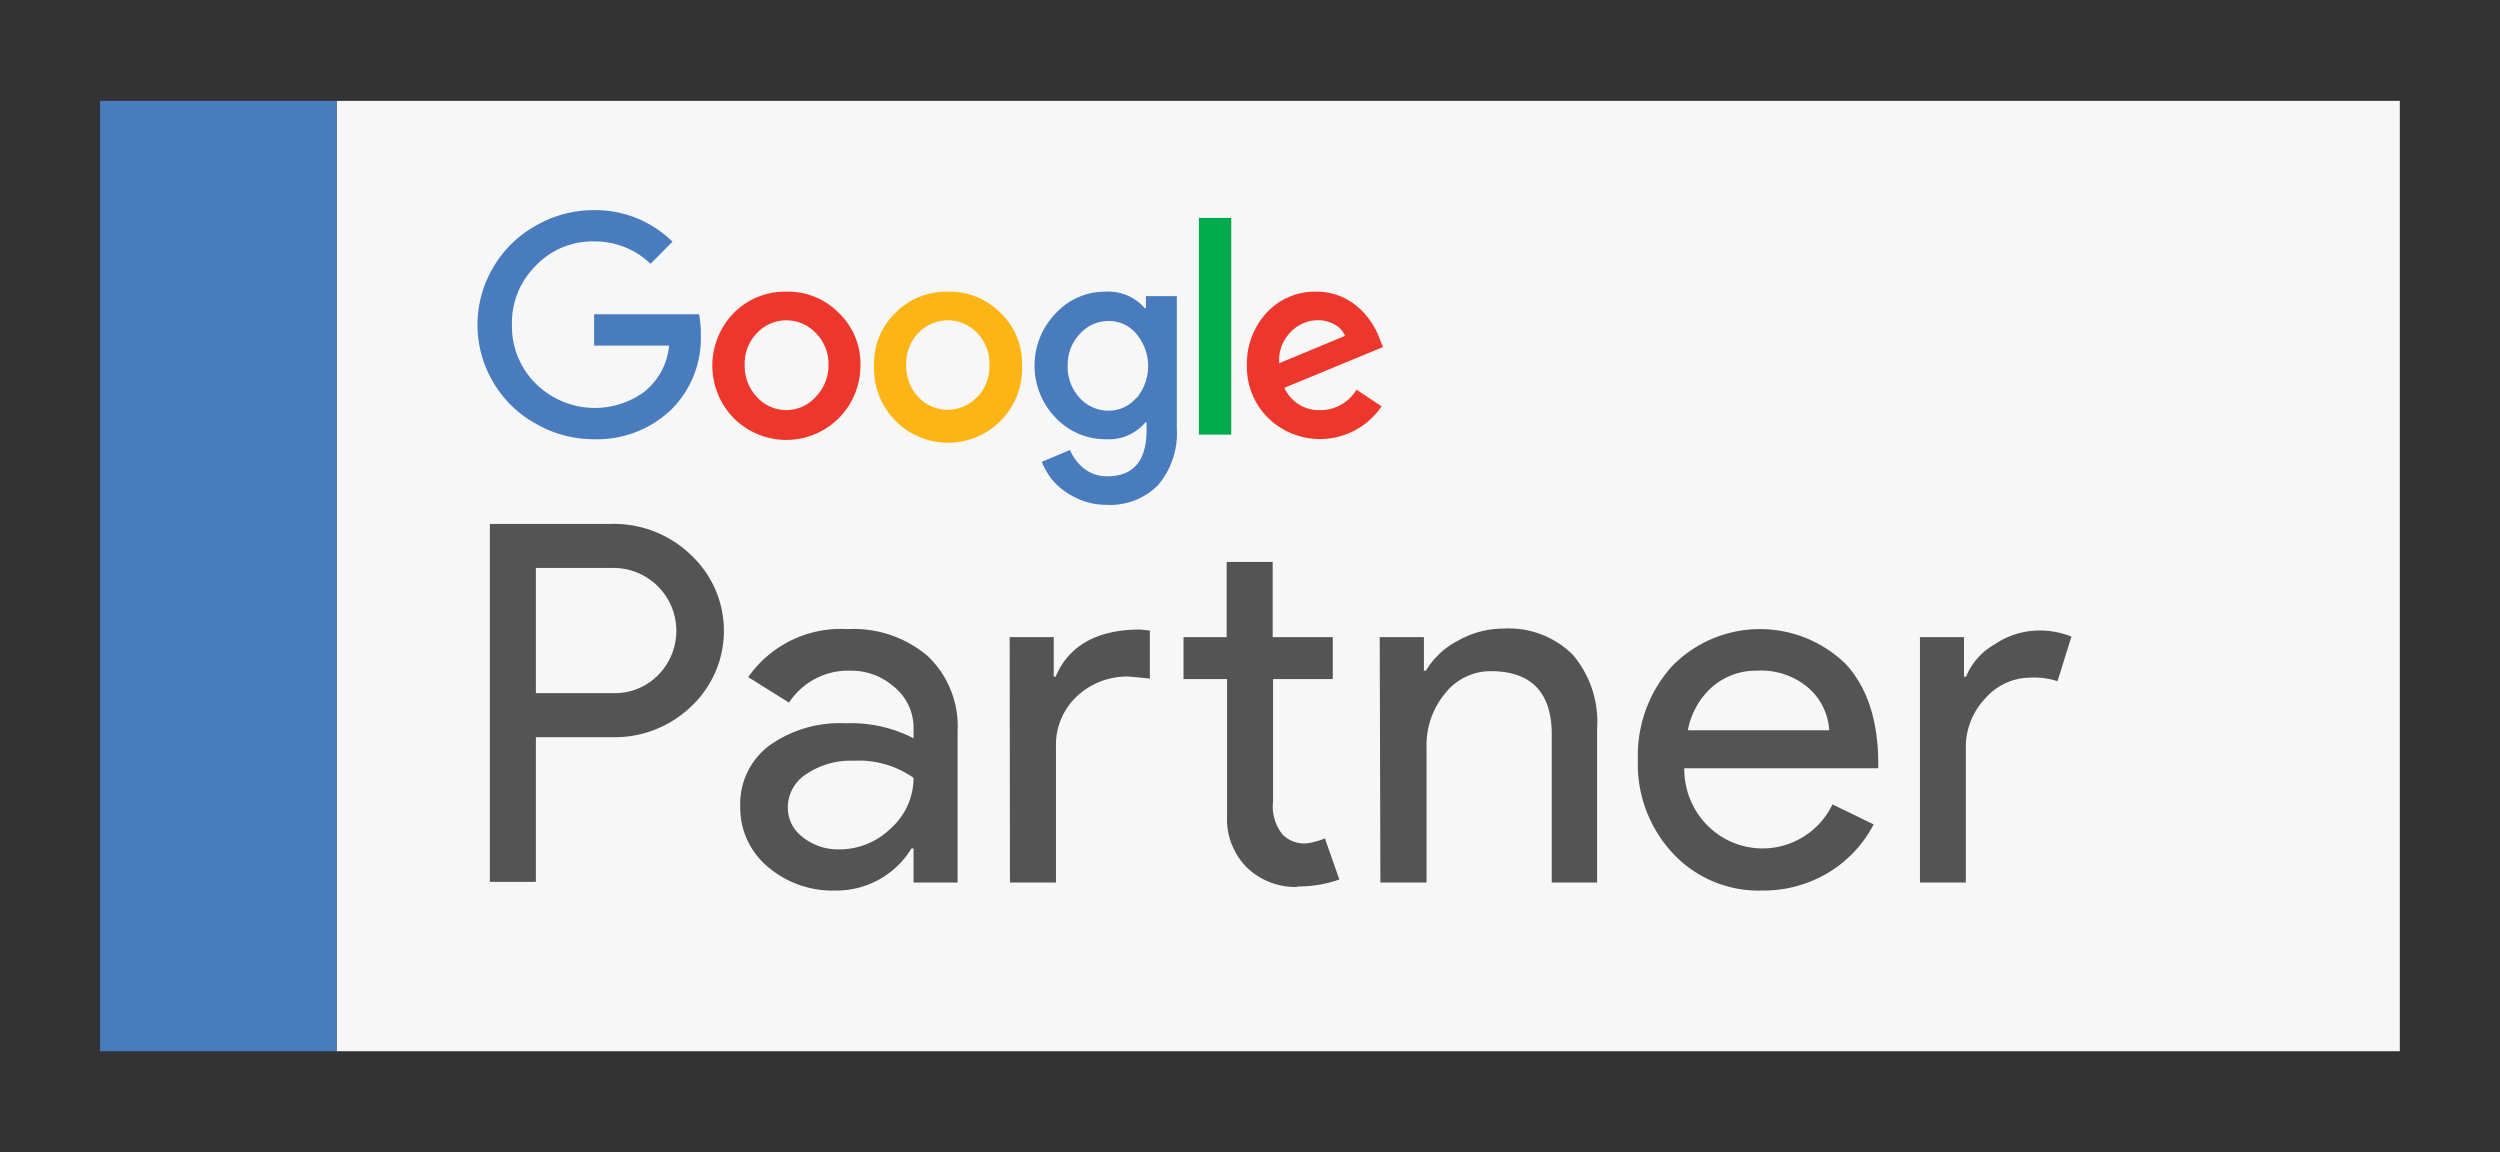 <svg xmlns="http://www.w3.org/2000/svg" id="Layer_15" data-name="Layer 15" viewBox="0 0 190.11 87.62"><rect x="0" y="0" width="190.11" height="87.62" fill="#333333" stroke="none"/><defs><style>.cls-1{fill:#f7f7f7;}.cls-2{fill:#545454;}.cls-3{fill:none;}.cls-4{fill:#487cbe;}.cls-5{fill:#ee372c;}.cls-6{fill:#00ab4e;}.cls-7{fill:#fcb514;}</style></defs><rect class="cls-1" x="25.6" y="7.67" width="156.89" height="72.27"></rect><path class="cls-2" d="M40.75,56.06v11h-3.5V39.84h9.29a8.42,8.42,0,0,1,6,2.36,7.89,7.89,0,0,1,0,11.54,8.4,8.4,0,0,1-6,2.32Zm0-12.87v9.52h5.86a4.63,4.63,0,0,0,3.47-1.41,4.78,4.78,0,0,0-3.47-8.11Z"></path><path class="cls-2" d="M64.44,47.84a8.7,8.7,0,0,1,6.13,2.07,7.37,7.37,0,0,1,2.25,5.7v11.5H69.47V64.52h-.16a6.67,6.67,0,0,1-5.78,3.2,7.55,7.55,0,0,1-5.17-1.83,5.84,5.84,0,0,1-2.07-4.57,5.55,5.55,0,0,1,2.19-4.61A9.25,9.25,0,0,1,64.33,55a10.37,10.37,0,0,1,5.14,1.14v-.8A4,4,0,0,0,68,52.24,4.94,4.94,0,0,0,64.63,51,5.37,5.37,0,0,0,60,53.43L56.9,51.49A8.58,8.58,0,0,1,64.44,47.84ZM59.91,61.39a2.78,2.78,0,0,0,1.16,2.29,4.25,4.25,0,0,0,2.72.91A5.57,5.57,0,0,0,67.73,63a5.13,5.13,0,0,0,1.74-3.85,7.24,7.24,0,0,0-4.57-1.3,6,6,0,0,0-3.56,1A3,3,0,0,0,59.91,61.39Z"></path><path class="cls-2" d="M76.78,48.45h3.35v3h.15c1-2.38,3.19-3.58,6.44-3.58l.72.08v3.65l-1.56-.15a5.59,5.59,0,0,0-4,1.51,5.06,5.06,0,0,0-1.58,3.82V67.11h-3.5Zm21.86,19A5.33,5.33,0,0,1,94.85,66a5.21,5.21,0,0,1-1.54-3.92V51.64H90V48.45h3.28V42.73h3.5v5.72h4.57v3.19H96.81v9.3a3.37,3.37,0,0,0,.73,2.53,2.33,2.33,0,0,0,1.63.67A3.18,3.18,0,0,0,100,64a3.48,3.48,0,0,0,.75-.25l1.1,3.13A9.4,9.4,0,0,1,98.64,67.41Z"></path><path class="cls-2" d="M104.92,48.45h3.36V51h.15a6.16,6.16,0,0,1,2.46-2.29,7,7,0,0,1,3.44-.91,6.89,6.89,0,0,1,5.28,2,7.84,7.84,0,0,1,1.84,5.58V67.11H118V55.61c-.08-3-1.61-4.57-4.61-4.57a4.38,4.38,0,0,0-3.5,1.69,6.14,6.14,0,0,0-1.41,4.06V67.11h-3.51Z"></path><path class="cls-2" d="M134,67.72a8.9,8.9,0,0,1-6.78-2.82,9.94,9.94,0,0,1-2.67-7.12,10.14,10.14,0,0,1,2.59-7.11,9.33,9.33,0,0,1,13.24-.15q2.44,2.68,2.45,7.52l0,.38H128.08a6.08,6.08,0,0,0,1.83,4.42,5.9,5.9,0,0,0,9.44-1.67l3.13,1.52A9.26,9.26,0,0,1,139,66.38,9.59,9.59,0,0,1,134,67.72Zm-5.6-12.19h10.7a4.64,4.64,0,0,0-1.58-3.22A5.53,5.53,0,0,0,133.64,51a5.1,5.1,0,0,0-3.41,1.21A5.84,5.84,0,0,0,128.35,55.53Z"></path><path class="cls-2" d="M149.49,67.11H146V48.45h3.35v3h.16A5,5,0,0,1,151.68,49a6.05,6.05,0,0,1,3.25-1.05,6.45,6.45,0,0,1,2.59.46l-1.06,3.39a5.79,5.79,0,0,0-2.06-.27,4.57,4.57,0,0,0-3.45,1.6,5.34,5.34,0,0,0-1.46,3.73Z"></path><path class="cls-3" d="M59.8,24.39a3,3,0,0,0-2.25,1,3.31,3.31,0,0,0-.92,2.42,3.41,3.41,0,0,0,.92,2.42,3,3,0,0,0,4.48,0A3.41,3.41,0,0,0,63,27.79a3.3,3.3,0,0,0-.91-2.42A3,3,0,0,0,59.8,24.39Z"></path><path class="cls-3" d="M84.31,24.39a2.91,2.91,0,0,0-2.21,1,3.4,3.4,0,0,0-.91,2.42,3.44,3.44,0,0,0,.89,2.4,2.94,2.94,0,0,0,2.23,1,2.74,2.74,0,0,0,2.12-1,3.8,3.8,0,0,0,0-4.86A2.69,2.69,0,0,0,84.31,24.39Z"></path><path class="cls-3" d="M72.08,24.39a3,3,0,0,0-2.26,1,3.35,3.35,0,0,0-.91,2.42,3.45,3.45,0,0,0,.91,2.42,3.06,3.06,0,0,0,4.49,0,3.41,3.41,0,0,0,.93-2.42,3.3,3.3,0,0,0-.91-2.42A3,3,0,0,0,72.08,24.39Z"></path><path class="cls-3" d="M101.49,24.68a2.53,2.53,0,0,0-1.29-.33,2.87,2.87,0,0,0-2.08.93,3,3,0,0,0-.85,2.34l5-2.08A1.68,1.68,0,0,0,101.49,24.68Z"></path><path class="cls-4" d="M45.18,23.9v2.38h5.7A5.09,5.09,0,0,1,49,29.79a6.38,6.38,0,0,1-8.26-.62,6.11,6.11,0,0,1-1.81-4.48,6.09,6.09,0,0,1,1.81-4.48,5.92,5.92,0,0,1,4.43-1.85,6.08,6.08,0,0,1,4.3,1.7l1.67-1.68a8.36,8.36,0,0,0-6-2.4,8.77,8.77,0,0,0-4.41,1.19,8.56,8.56,0,0,0-3.25,3.21,8.56,8.56,0,0,0,0,8.64,8.44,8.44,0,0,0,3.25,3.19,8.77,8.77,0,0,0,4.41,1.19A8.15,8.15,0,0,0,51,31.19a7.64,7.64,0,0,0,2.29-5.8,7.31,7.31,0,0,0-.13-1.49Z"></path><path class="cls-5" d="M59.8,22.18a5.46,5.46,0,0,0-4,1.62,5.72,5.72,0,0,0,0,8,5.64,5.64,0,0,0,9.63-4,5.34,5.34,0,0,0-1.64-4A5.41,5.41,0,0,0,59.8,22.18Zm2.23,8a3,3,0,0,1-4.48,0,3.41,3.41,0,0,1-.92-2.42,3.31,3.31,0,0,1,.92-2.42,3.07,3.07,0,0,1,4.5,0A3.3,3.3,0,0,1,63,27.79,3.41,3.41,0,0,1,62,30.21Z"></path><rect class="cls-6" x="91.17" y="16.57" width="2.46" height="16.48"></rect><path class="cls-7" d="M72.08,22.18a5.46,5.46,0,0,0-4,1.62,5.35,5.35,0,0,0-1.61,4,5.63,5.63,0,1,0,11.25,0,5.33,5.33,0,0,0-1.63-4A5.42,5.42,0,0,0,72.08,22.18Zm2.23,8a3.06,3.06,0,0,1-4.49,0,3.45,3.45,0,0,1-.91-2.42,3.35,3.35,0,0,1,.91-2.42,3.08,3.08,0,0,1,4.51,0,3.3,3.3,0,0,1,.91,2.42A3.41,3.41,0,0,1,74.31,30.21Z"></path><path class="cls-5" d="M100.39,31.19a2.88,2.88,0,0,1-2.72-1.7l7.5-3.1-.26-.64a5.69,5.69,0,0,0-.77-1.44,5.42,5.42,0,0,0-1.1-1.14,4.65,4.65,0,0,0-1.35-.73,4.85,4.85,0,0,0-1.58-.26,5,5,0,0,0-3.78,1.59,5.7,5.7,0,0,0-1.51,4,5.45,5.45,0,0,0,1.6,4,5.65,5.65,0,0,0,8.64-.87l-1.91-1.27A3.18,3.18,0,0,1,100.39,31.19Zm-2.27-5.91a2.87,2.87,0,0,1,2.08-.93,2.53,2.53,0,0,1,1.29.33,1.68,1.68,0,0,1,.79.86l-5,2.08A3,3,0,0,1,98.12,25.28Z"></path><path class="cls-4" d="M87.14,23.43h-.09a3.67,3.67,0,0,0-3-1.25,5.08,5.08,0,0,0-3.78,1.66,5.7,5.7,0,0,0,0,7.92A5.2,5.2,0,0,0,84.1,33.4a3.63,3.63,0,0,0,3-1.28h.09v.58q0,3.52-3,3.52a2.77,2.77,0,0,1-1.7-.55,3.45,3.45,0,0,1-1.12-1.45l-2.15.9A5.76,5.76,0,0,0,80,36.47a5.09,5.09,0,0,0,1.13,1,6,6,0,0,0,1.42.68,5.32,5.32,0,0,0,1.61.24,5.1,5.1,0,0,0,3.92-1.52,6.11,6.11,0,0,0,1.41-4.32V22.52H87.14Zm-.71,6.8a2.74,2.74,0,0,1-2.12,1,2.94,2.94,0,0,1-2.23-1,3.44,3.44,0,0,1-.89-2.4,3.4,3.4,0,0,1,.91-2.42,2.91,2.91,0,0,1,2.21-1,2.69,2.69,0,0,1,2.12,1,3.8,3.8,0,0,1,0,4.86Z"></path><rect class="cls-4" x="7.61" y="7.67" width="17.99" height="72.27"></rect></svg>